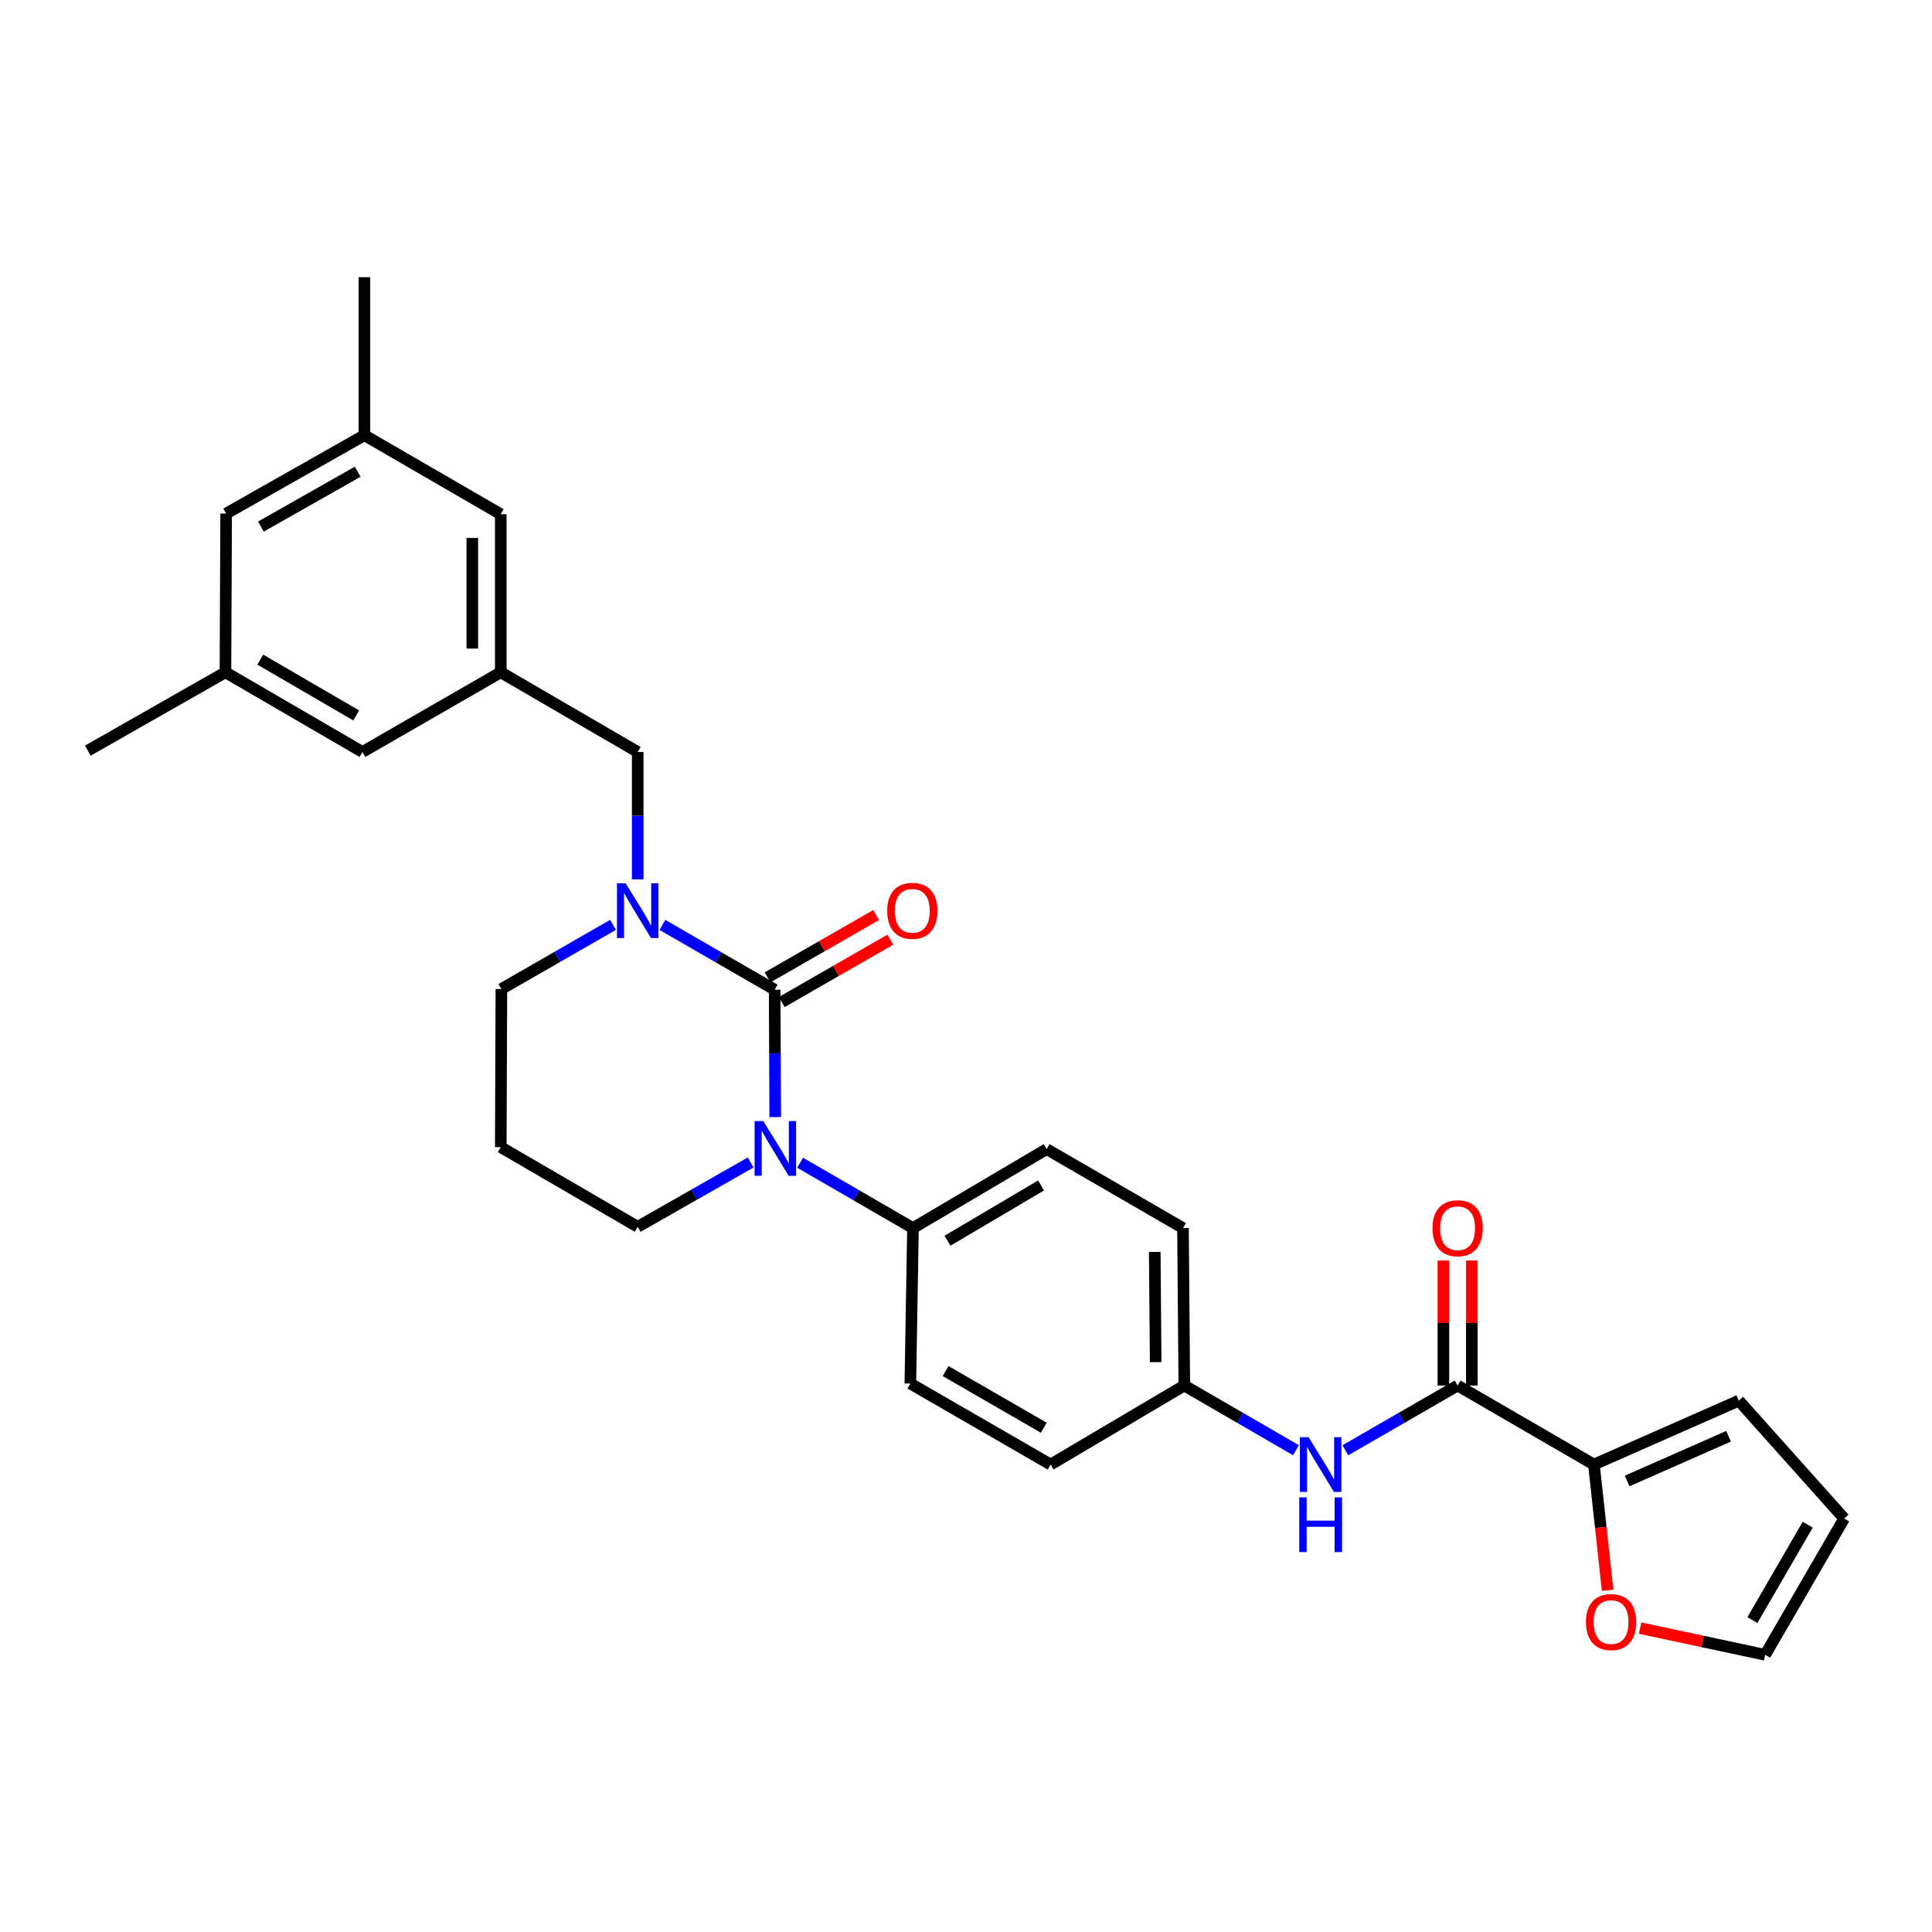 <?xml version='1.0' encoding='iso-8859-1'?>
<svg version='1.1' baseProfile='full'
              xmlns='http://www.w3.org/2000/svg'
                      xmlns:rdkit='http://www.rdkit.org/xml'
                      xmlns:xlink='http://www.w3.org/1999/xlink'
                  xml:space='preserve'
width='1000px' height='1000px' viewBox='0 0 1000 1000'>
<!-- END OF HEADER -->
<rect style='opacity:1.0;fill:#FFFFFF;stroke:none' width='1000' height='1000' x='0' y='0'> </rect>
<path class='bond-0' d='M 400.963,512.27 L 401.108,545.236' style='fill:none;fill-rule:evenodd;stroke:#000000;stroke-width:6px;stroke-linecap:butt;stroke-linejoin:miter;stroke-opacity:1' />
<path class='bond-0' d='M 401.108,545.236 L 401.252,578.201' style='fill:none;fill-rule:evenodd;stroke:#0000FF;stroke-width:6px;stroke-linecap:butt;stroke-linejoin:miter;stroke-opacity:1' />
<path class='bond-1' d='M 400.963,512.27 L 371.916,495.505' style='fill:none;fill-rule:evenodd;stroke:#000000;stroke-width:6px;stroke-linecap:butt;stroke-linejoin:miter;stroke-opacity:1' />
<path class='bond-1' d='M 371.916,495.505 L 342.868,478.741' style='fill:none;fill-rule:evenodd;stroke:#0000FF;stroke-width:6px;stroke-linecap:butt;stroke-linejoin:miter;stroke-opacity:1' />
<path class='bond-8' d='M 404.629,518.655 L 432.726,502.522' style='fill:none;fill-rule:evenodd;stroke:#000000;stroke-width:6px;stroke-linecap:butt;stroke-linejoin:miter;stroke-opacity:1' />
<path class='bond-8' d='M 432.726,502.522 L 460.824,486.389' style='fill:none;fill-rule:evenodd;stroke:#FF0000;stroke-width:6px;stroke-linecap:butt;stroke-linejoin:miter;stroke-opacity:1' />
<path class='bond-8' d='M 397.297,505.886 L 425.395,489.753' style='fill:none;fill-rule:evenodd;stroke:#000000;stroke-width:6px;stroke-linecap:butt;stroke-linejoin:miter;stroke-opacity:1' />
<path class='bond-8' d='M 425.395,489.753 L 453.492,473.62' style='fill:none;fill-rule:evenodd;stroke:#FF0000;stroke-width:6px;stroke-linecap:butt;stroke-linejoin:miter;stroke-opacity:1' />
<path class='bond-5' d='M 414.121,601.824 L 443.338,618.737' style='fill:none;fill-rule:evenodd;stroke:#0000FF;stroke-width:6px;stroke-linecap:butt;stroke-linejoin:miter;stroke-opacity:1' />
<path class='bond-5' d='M 443.338,618.737 L 472.556,635.651' style='fill:none;fill-rule:evenodd;stroke:#000000;stroke-width:6px;stroke-linecap:butt;stroke-linejoin:miter;stroke-opacity:1' />
<path class='bond-21' d='M 388.533,601.699 L 359.308,618.344' style='fill:none;fill-rule:evenodd;stroke:#0000FF;stroke-width:6px;stroke-linecap:butt;stroke-linejoin:miter;stroke-opacity:1' />
<path class='bond-21' d='M 359.308,618.344 L 330.082,634.989' style='fill:none;fill-rule:evenodd;stroke:#000000;stroke-width:6px;stroke-linecap:butt;stroke-linejoin:miter;stroke-opacity:1' />
<path class='bond-6' d='M 330.082,455.148 L 330.082,422.182' style='fill:none;fill-rule:evenodd;stroke:#0000FF;stroke-width:6px;stroke-linecap:butt;stroke-linejoin:miter;stroke-opacity:1' />
<path class='bond-6' d='M 330.082,422.182 L 330.082,389.216' style='fill:none;fill-rule:evenodd;stroke:#000000;stroke-width:6px;stroke-linecap:butt;stroke-linejoin:miter;stroke-opacity:1' />
<path class='bond-22' d='M 317.308,478.704 L 288.414,495.311' style='fill:none;fill-rule:evenodd;stroke:#0000FF;stroke-width:6px;stroke-linecap:butt;stroke-linejoin:miter;stroke-opacity:1' />
<path class='bond-22' d='M 288.414,495.311 L 259.52,511.918' style='fill:none;fill-rule:evenodd;stroke:#000000;stroke-width:6px;stroke-linecap:butt;stroke-linejoin:miter;stroke-opacity:1' />
<path class='bond-2' d='M 754.459,717.142 L 725.404,733.904' style='fill:none;fill-rule:evenodd;stroke:#000000;stroke-width:6px;stroke-linecap:butt;stroke-linejoin:miter;stroke-opacity:1' />
<path class='bond-2' d='M 725.404,733.904 L 696.348,750.666' style='fill:none;fill-rule:evenodd;stroke:#0000FF;stroke-width:6px;stroke-linecap:butt;stroke-linejoin:miter;stroke-opacity:1' />
<path class='bond-3' d='M 754.459,717.142 L 825.013,758.042' style='fill:none;fill-rule:evenodd;stroke:#000000;stroke-width:6px;stroke-linecap:butt;stroke-linejoin:miter;stroke-opacity:1' />
<path class='bond-11' d='M 761.822,717.142 L 761.822,684.795' style='fill:none;fill-rule:evenodd;stroke:#000000;stroke-width:6px;stroke-linecap:butt;stroke-linejoin:miter;stroke-opacity:1' />
<path class='bond-11' d='M 761.822,684.795 L 761.822,652.448' style='fill:none;fill-rule:evenodd;stroke:#FF0000;stroke-width:6px;stroke-linecap:butt;stroke-linejoin:miter;stroke-opacity:1' />
<path class='bond-11' d='M 747.097,717.142 L 747.097,684.795' style='fill:none;fill-rule:evenodd;stroke:#000000;stroke-width:6px;stroke-linecap:butt;stroke-linejoin:miter;stroke-opacity:1' />
<path class='bond-11' d='M 747.097,684.795 L 747.097,652.448' style='fill:none;fill-rule:evenodd;stroke:#FF0000;stroke-width:6px;stroke-linecap:butt;stroke-linejoin:miter;stroke-opacity:1' />
<path class='bond-9' d='M 825.013,758.042 L 828.559,790.587' style='fill:none;fill-rule:evenodd;stroke:#000000;stroke-width:6px;stroke-linecap:butt;stroke-linejoin:miter;stroke-opacity:1' />
<path class='bond-9' d='M 828.559,790.587 L 832.105,823.132' style='fill:none;fill-rule:evenodd;stroke:#FF0000;stroke-width:6px;stroke-linecap:butt;stroke-linejoin:miter;stroke-opacity:1' />
<path class='bond-10' d='M 825.013,758.042 L 900.009,724.97' style='fill:none;fill-rule:evenodd;stroke:#000000;stroke-width:6px;stroke-linecap:butt;stroke-linejoin:miter;stroke-opacity:1' />
<path class='bond-10' d='M 842.204,766.554 L 894.7,743.403' style='fill:none;fill-rule:evenodd;stroke:#000000;stroke-width:6px;stroke-linecap:butt;stroke-linejoin:miter;stroke-opacity:1' />
<path class='bond-4' d='M 670.783,750.635 L 641.892,733.888' style='fill:none;fill-rule:evenodd;stroke:#0000FF;stroke-width:6px;stroke-linecap:butt;stroke-linejoin:miter;stroke-opacity:1' />
<path class='bond-4' d='M 641.892,733.888 L 613,717.142' style='fill:none;fill-rule:evenodd;stroke:#000000;stroke-width:6px;stroke-linecap:butt;stroke-linejoin:miter;stroke-opacity:1' />
<path class='bond-16' d='M 472.556,635.651 L 541.743,594.775' style='fill:none;fill-rule:evenodd;stroke:#000000;stroke-width:6px;stroke-linecap:butt;stroke-linejoin:miter;stroke-opacity:1' />
<path class='bond-16' d='M 490.423,642.197 L 538.855,613.584' style='fill:none;fill-rule:evenodd;stroke:#000000;stroke-width:6px;stroke-linecap:butt;stroke-linejoin:miter;stroke-opacity:1' />
<path class='bond-17' d='M 472.556,635.651 L 471.19,716.119' style='fill:none;fill-rule:evenodd;stroke:#000000;stroke-width:6px;stroke-linecap:butt;stroke-linejoin:miter;stroke-opacity:1' />
<path class='bond-7' d='M 330.082,389.216 L 259.193,347.972' style='fill:none;fill-rule:evenodd;stroke:#000000;stroke-width:6px;stroke-linecap:butt;stroke-linejoin:miter;stroke-opacity:1' />
<path class='bond-19' d='M 259.193,347.972 L 187.601,389.216' style='fill:none;fill-rule:evenodd;stroke:#000000;stroke-width:6px;stroke-linecap:butt;stroke-linejoin:miter;stroke-opacity:1' />
<path class='bond-20' d='M 259.193,347.972 L 259.193,266.163' style='fill:none;fill-rule:evenodd;stroke:#000000;stroke-width:6px;stroke-linecap:butt;stroke-linejoin:miter;stroke-opacity:1' />
<path class='bond-20' d='M 244.469,335.701 L 244.469,278.434' style='fill:none;fill-rule:evenodd;stroke:#000000;stroke-width:6px;stroke-linecap:butt;stroke-linejoin:miter;stroke-opacity:1' />
<path class='bond-12' d='M 848.927,842.711 L 881.286,849.621' style='fill:none;fill-rule:evenodd;stroke:#FF0000;stroke-width:6px;stroke-linecap:butt;stroke-linejoin:miter;stroke-opacity:1' />
<path class='bond-12' d='M 881.286,849.621 L 913.645,856.531' style='fill:none;fill-rule:evenodd;stroke:#000000;stroke-width:6px;stroke-linecap:butt;stroke-linejoin:miter;stroke-opacity:1' />
<path class='bond-13' d='M 900.009,724.97 L 954.545,785.977' style='fill:none;fill-rule:evenodd;stroke:#000000;stroke-width:6px;stroke-linecap:butt;stroke-linejoin:miter;stroke-opacity:1' />
<path class='bond-32' d='M 913.645,856.531 L 954.545,785.977' style='fill:none;fill-rule:evenodd;stroke:#000000;stroke-width:6px;stroke-linecap:butt;stroke-linejoin:miter;stroke-opacity:1' />
<path class='bond-32' d='M 907.041,838.563 L 935.672,789.176' style='fill:none;fill-rule:evenodd;stroke:#000000;stroke-width:6px;stroke-linecap:butt;stroke-linejoin:miter;stroke-opacity:1' />
<path class='bond-14' d='M 116.695,347.972 L 187.601,389.216' style='fill:none;fill-rule:evenodd;stroke:#000000;stroke-width:6px;stroke-linecap:butt;stroke-linejoin:miter;stroke-opacity:1' />
<path class='bond-14' d='M 134.735,341.431 L 184.368,370.302' style='fill:none;fill-rule:evenodd;stroke:#000000;stroke-width:6px;stroke-linecap:butt;stroke-linejoin:miter;stroke-opacity:1' />
<path class='bond-27' d='M 116.695,347.972 L 45.455,388.538' style='fill:none;fill-rule:evenodd;stroke:#000000;stroke-width:6px;stroke-linecap:butt;stroke-linejoin:miter;stroke-opacity:1' />
<path class='bond-31' d='M 116.695,347.972 L 117.047,265.827' style='fill:none;fill-rule:evenodd;stroke:#000000;stroke-width:6px;stroke-linecap:butt;stroke-linejoin:miter;stroke-opacity:1' />
<path class='bond-15' d='M 188.623,225.27 L 259.193,266.163' style='fill:none;fill-rule:evenodd;stroke:#000000;stroke-width:6px;stroke-linecap:butt;stroke-linejoin:miter;stroke-opacity:1' />
<path class='bond-23' d='M 188.623,225.27 L 117.047,265.827' style='fill:none;fill-rule:evenodd;stroke:#000000;stroke-width:6px;stroke-linecap:butt;stroke-linejoin:miter;stroke-opacity:1' />
<path class='bond-23' d='M 185.146,244.164 L 135.042,272.554' style='fill:none;fill-rule:evenodd;stroke:#000000;stroke-width:6px;stroke-linecap:butt;stroke-linejoin:miter;stroke-opacity:1' />
<path class='bond-28' d='M 188.623,225.27 L 188.623,143.469' style='fill:none;fill-rule:evenodd;stroke:#000000;stroke-width:6px;stroke-linecap:butt;stroke-linejoin:miter;stroke-opacity:1' />
<path class='bond-26' d='M 541.743,594.775 L 612.313,635.651' style='fill:none;fill-rule:evenodd;stroke:#000000;stroke-width:6px;stroke-linecap:butt;stroke-linejoin:miter;stroke-opacity:1' />
<path class='bond-25' d='M 471.19,716.119 L 543.796,758.042' style='fill:none;fill-rule:evenodd;stroke:#000000;stroke-width:6px;stroke-linecap:butt;stroke-linejoin:miter;stroke-opacity:1' />
<path class='bond-25' d='M 489.443,709.656 L 540.268,739.003' style='fill:none;fill-rule:evenodd;stroke:#000000;stroke-width:6px;stroke-linecap:butt;stroke-linejoin:miter;stroke-opacity:1' />
<path class='bond-18' d='M 613,717.142 L 612.313,635.651' style='fill:none;fill-rule:evenodd;stroke:#000000;stroke-width:6px;stroke-linecap:butt;stroke-linejoin:miter;stroke-opacity:1' />
<path class='bond-18' d='M 598.174,705.042 L 597.693,647.999' style='fill:none;fill-rule:evenodd;stroke:#000000;stroke-width:6px;stroke-linecap:butt;stroke-linejoin:miter;stroke-opacity:1' />
<path class='bond-30' d='M 613,717.142 L 543.796,758.042' style='fill:none;fill-rule:evenodd;stroke:#000000;stroke-width:6px;stroke-linecap:butt;stroke-linejoin:miter;stroke-opacity:1' />
<path class='bond-24' d='M 330.082,634.989 L 259.193,593.753' style='fill:none;fill-rule:evenodd;stroke:#000000;stroke-width:6px;stroke-linecap:butt;stroke-linejoin:miter;stroke-opacity:1' />
<path class='bond-29' d='M 259.52,511.918 L 259.193,593.753' style='fill:none;fill-rule:evenodd;stroke:#000000;stroke-width:6px;stroke-linecap:butt;stroke-linejoin:miter;stroke-opacity:1' />
<path  class='atom-1' d='M 395.063 580.255
L 404.343 595.255
Q 405.263 596.735, 406.743 599.415
Q 408.223 602.095, 408.303 602.255
L 408.303 580.255
L 412.063 580.255
L 412.063 608.575
L 408.183 608.575
L 398.223 592.175
Q 397.063 590.255, 395.823 588.055
Q 394.623 585.855, 394.263 585.175
L 394.263 608.575
L 390.583 608.575
L 390.583 580.255
L 395.063 580.255
' fill='#0000FF'/>
<path  class='atom-2' d='M 323.822 457.201
L 333.102 472.201
Q 334.022 473.681, 335.502 476.361
Q 336.982 479.041, 337.062 479.201
L 337.062 457.201
L 340.822 457.201
L 340.822 485.521
L 336.942 485.521
L 326.982 469.121
Q 325.822 467.201, 324.582 465.001
Q 323.382 462.801, 323.022 462.121
L 323.022 485.521
L 319.342 485.521
L 319.342 457.201
L 323.822 457.201
' fill='#0000FF'/>
<path  class='atom-5' d='M 677.302 743.882
L 686.582 758.882
Q 687.502 760.362, 688.982 763.042
Q 690.462 765.722, 690.542 765.882
L 690.542 743.882
L 694.302 743.882
L 694.302 772.202
L 690.422 772.202
L 680.462 755.802
Q 679.302 753.882, 678.062 751.682
Q 676.862 749.482, 676.502 748.802
L 676.502 772.202
L 672.822 772.202
L 672.822 743.882
L 677.302 743.882
' fill='#0000FF'/>
<path  class='atom-5' d='M 672.482 775.034
L 676.322 775.034
L 676.322 787.074
L 690.802 787.074
L 690.802 775.034
L 694.642 775.034
L 694.642 803.354
L 690.802 803.354
L 690.802 790.274
L 676.322 790.274
L 676.322 803.354
L 672.482 803.354
L 672.482 775.034
' fill='#0000FF'/>
<path  class='atom-9' d='M 459.212 471.441
Q 459.212 464.641, 462.572 460.841
Q 465.932 457.041, 472.212 457.041
Q 478.492 457.041, 481.852 460.841
Q 485.212 464.641, 485.212 471.441
Q 485.212 478.321, 481.812 482.241
Q 478.412 486.121, 472.212 486.121
Q 465.972 486.121, 462.572 482.241
Q 459.212 478.361, 459.212 471.441
M 472.212 482.921
Q 476.532 482.921, 478.852 480.041
Q 481.212 477.121, 481.212 471.441
Q 481.212 465.881, 478.852 463.081
Q 476.532 460.241, 472.212 460.241
Q 467.892 460.241, 465.532 463.041
Q 463.212 465.841, 463.212 471.441
Q 463.212 477.161, 465.532 480.041
Q 467.892 482.921, 472.212 482.921
' fill='#FF0000'/>
<path  class='atom-10' d='M 820.888 839.58
Q 820.888 832.78, 824.248 828.98
Q 827.608 825.18, 833.888 825.18
Q 840.168 825.18, 843.528 828.98
Q 846.888 832.78, 846.888 839.58
Q 846.888 846.46, 843.488 850.38
Q 840.088 854.26, 833.888 854.26
Q 827.648 854.26, 824.248 850.38
Q 820.888 846.5, 820.888 839.58
M 833.888 851.06
Q 838.208 851.06, 840.528 848.18
Q 842.888 845.26, 842.888 839.58
Q 842.888 834.02, 840.528 831.22
Q 838.208 828.38, 833.888 828.38
Q 829.568 828.38, 827.208 831.18
Q 824.888 833.98, 824.888 839.58
Q 824.888 845.3, 827.208 848.18
Q 829.568 851.06, 833.888 851.06
' fill='#FF0000'/>
<path  class='atom-12' d='M 741.459 635.731
Q 741.459 628.931, 744.819 625.131
Q 748.179 621.331, 754.459 621.331
Q 760.739 621.331, 764.099 625.131
Q 767.459 628.931, 767.459 635.731
Q 767.459 642.611, 764.059 646.531
Q 760.659 650.411, 754.459 650.411
Q 748.219 650.411, 744.819 646.531
Q 741.459 642.651, 741.459 635.731
M 754.459 647.211
Q 758.779 647.211, 761.099 644.331
Q 763.459 641.411, 763.459 635.731
Q 763.459 630.171, 761.099 627.371
Q 758.779 624.531, 754.459 624.531
Q 750.139 624.531, 747.779 627.331
Q 745.459 630.131, 745.459 635.731
Q 745.459 641.451, 747.779 644.331
Q 750.139 647.211, 754.459 647.211
' fill='#FF0000'/>
</svg>
